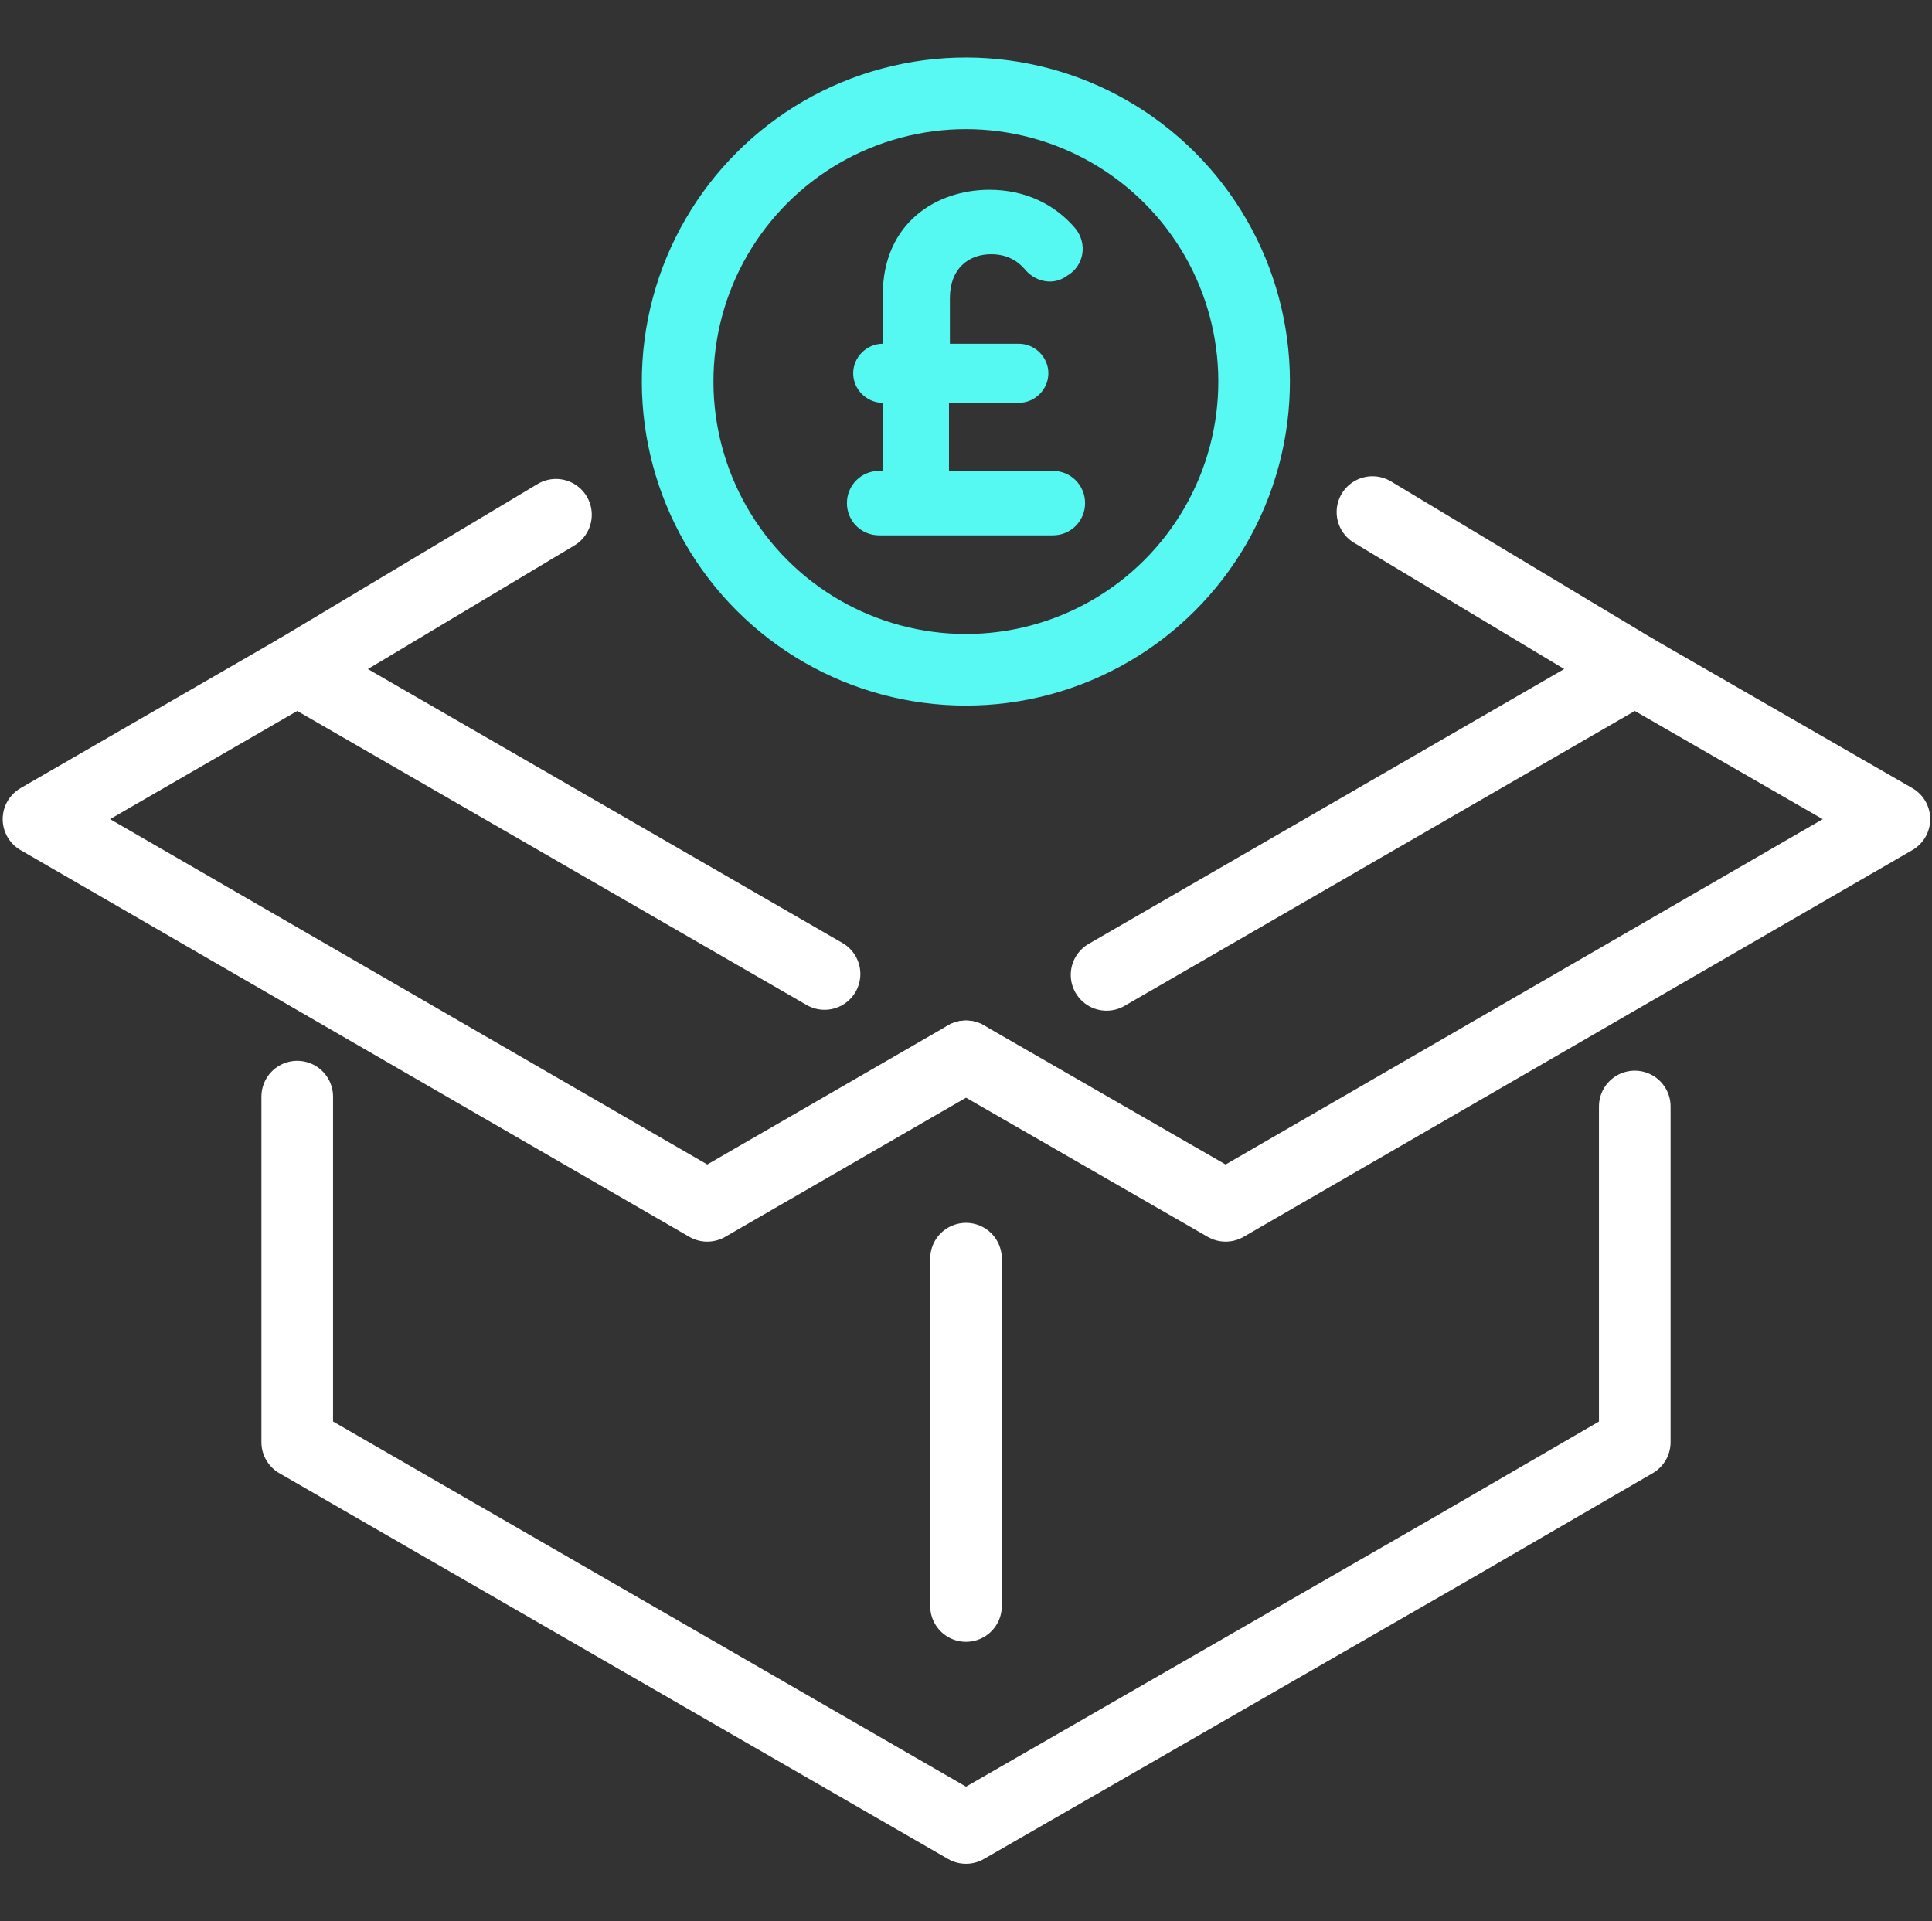 <?xml version="1.0" encoding="utf-8"?>
<!-- Generator: Adobe Illustrator 27.8.0, SVG Export Plug-In . SVG Version: 6.00 Build 0)  -->
<svg version="1.1" id="Layer_1" xmlns="http://www.w3.org/2000/svg" xmlns:xlink="http://www.w3.org/1999/xlink" x="0px" y="0px"
	 viewBox="0 0 215.8 214.6" style="enable-background:new 0 0 215.8 214.6;" xml:space="preserve">
<rect x="0" y="0" width="215.8" height="214.6" fill="#333333" stroke="none"/>
<style type="text/css">
	.st0{fill:none;stroke:#FFFFFF;stroke-width:8;stroke-linecap:round;stroke-linejoin:round;stroke-miterlimit:10;}
	.st1{fill:#57F9F2;stroke:#57F9F2;stroke-width:8;stroke-linecap:round;stroke-linejoin:round;stroke-miterlimit:10;}
	.st2{fill:none;stroke:#57F9F2;stroke-width:8;stroke-linecap:round;stroke-linejoin:round;stroke-miterlimit:10;}
	.st3{fill:#56F9F2;}
	
		.st4{fill-rule:evenodd;clip-rule:evenodd;fill:none;stroke:#FFFFFF;stroke-width:8;stroke-linecap:round;stroke-linejoin:round;stroke-miterlimit:10;}
	
		.st5{fill-rule:evenodd;clip-rule:evenodd;fill:#57F9F2;stroke:#57F9F2;stroke-width:8;stroke-linecap:round;stroke-linejoin:round;stroke-miterlimit:10;}
	.st6{fill:#57F9F2;}
</style>
<g>
	<g>
		<polyline class="st0" points="153.3,57.2 182.6,74.8 123.6,108.9 		"/>
		<polyline class="st0" points="92.1,108.8 33.2,74.8 62.1,57.5 		"/>
		<polyline class="st0" points="182.6,123.6 182.6,161.1 162.1,173 107.9,204.2 33.2,161.1 33.2,122.5 		"/>
		<line class="st0" x1="107.9" y1="140.6" x2="107.9" y2="179.4"/>
		<polyline class="st0" points="182.6,74.8 211.6,91.5 136.9,134.7 107.9,118 		"/>
		<polyline class="st0" points="33.2,74.8 4.3,91.5 79,134.7 107.9,118 		"/>
		
			<ellipse transform="matrix(0.707 -0.707 0.707 0.707 1.483 88.79)" class="st2" cx="107.9" cy="42.6" rx="32.2" ry="32.2"/>
	</g>
	<g>
		<path class="st3" d="M121.2,56.2L121.2,56.2c0,2-1.6,3.6-3.6,3.6H98.2c-2,0-3.6-1.6-3.6-3.6v0c0-2,1.6-3.6,3.6-3.6h0.4V45h0
			c-1.8,0-3.3-1.5-3.3-3.3v0c0-1.8,1.5-3.3,3.3-3.3h0V33c0-8.2,6.1-11.8,11.9-11.8c4,0,7.3,1.6,9.6,4.3c1.4,1.7,1,4.2-0.9,5.3
			l-0.3,0.2c-1.5,0.9-3.4,0.4-4.5-1c-0.9-1-2.1-1.6-3.7-1.6c-2.5,0-4.6,1.6-4.6,4.9v5.1h7.7c1.8,0,3.3,1.5,3.3,3.3v0
			c0,1.8-1.5,3.3-3.3,3.3H106v7.6h11.6C119.6,52.6,121.2,54.2,121.2,56.2z"/>
	</g>
</g>
</svg>
